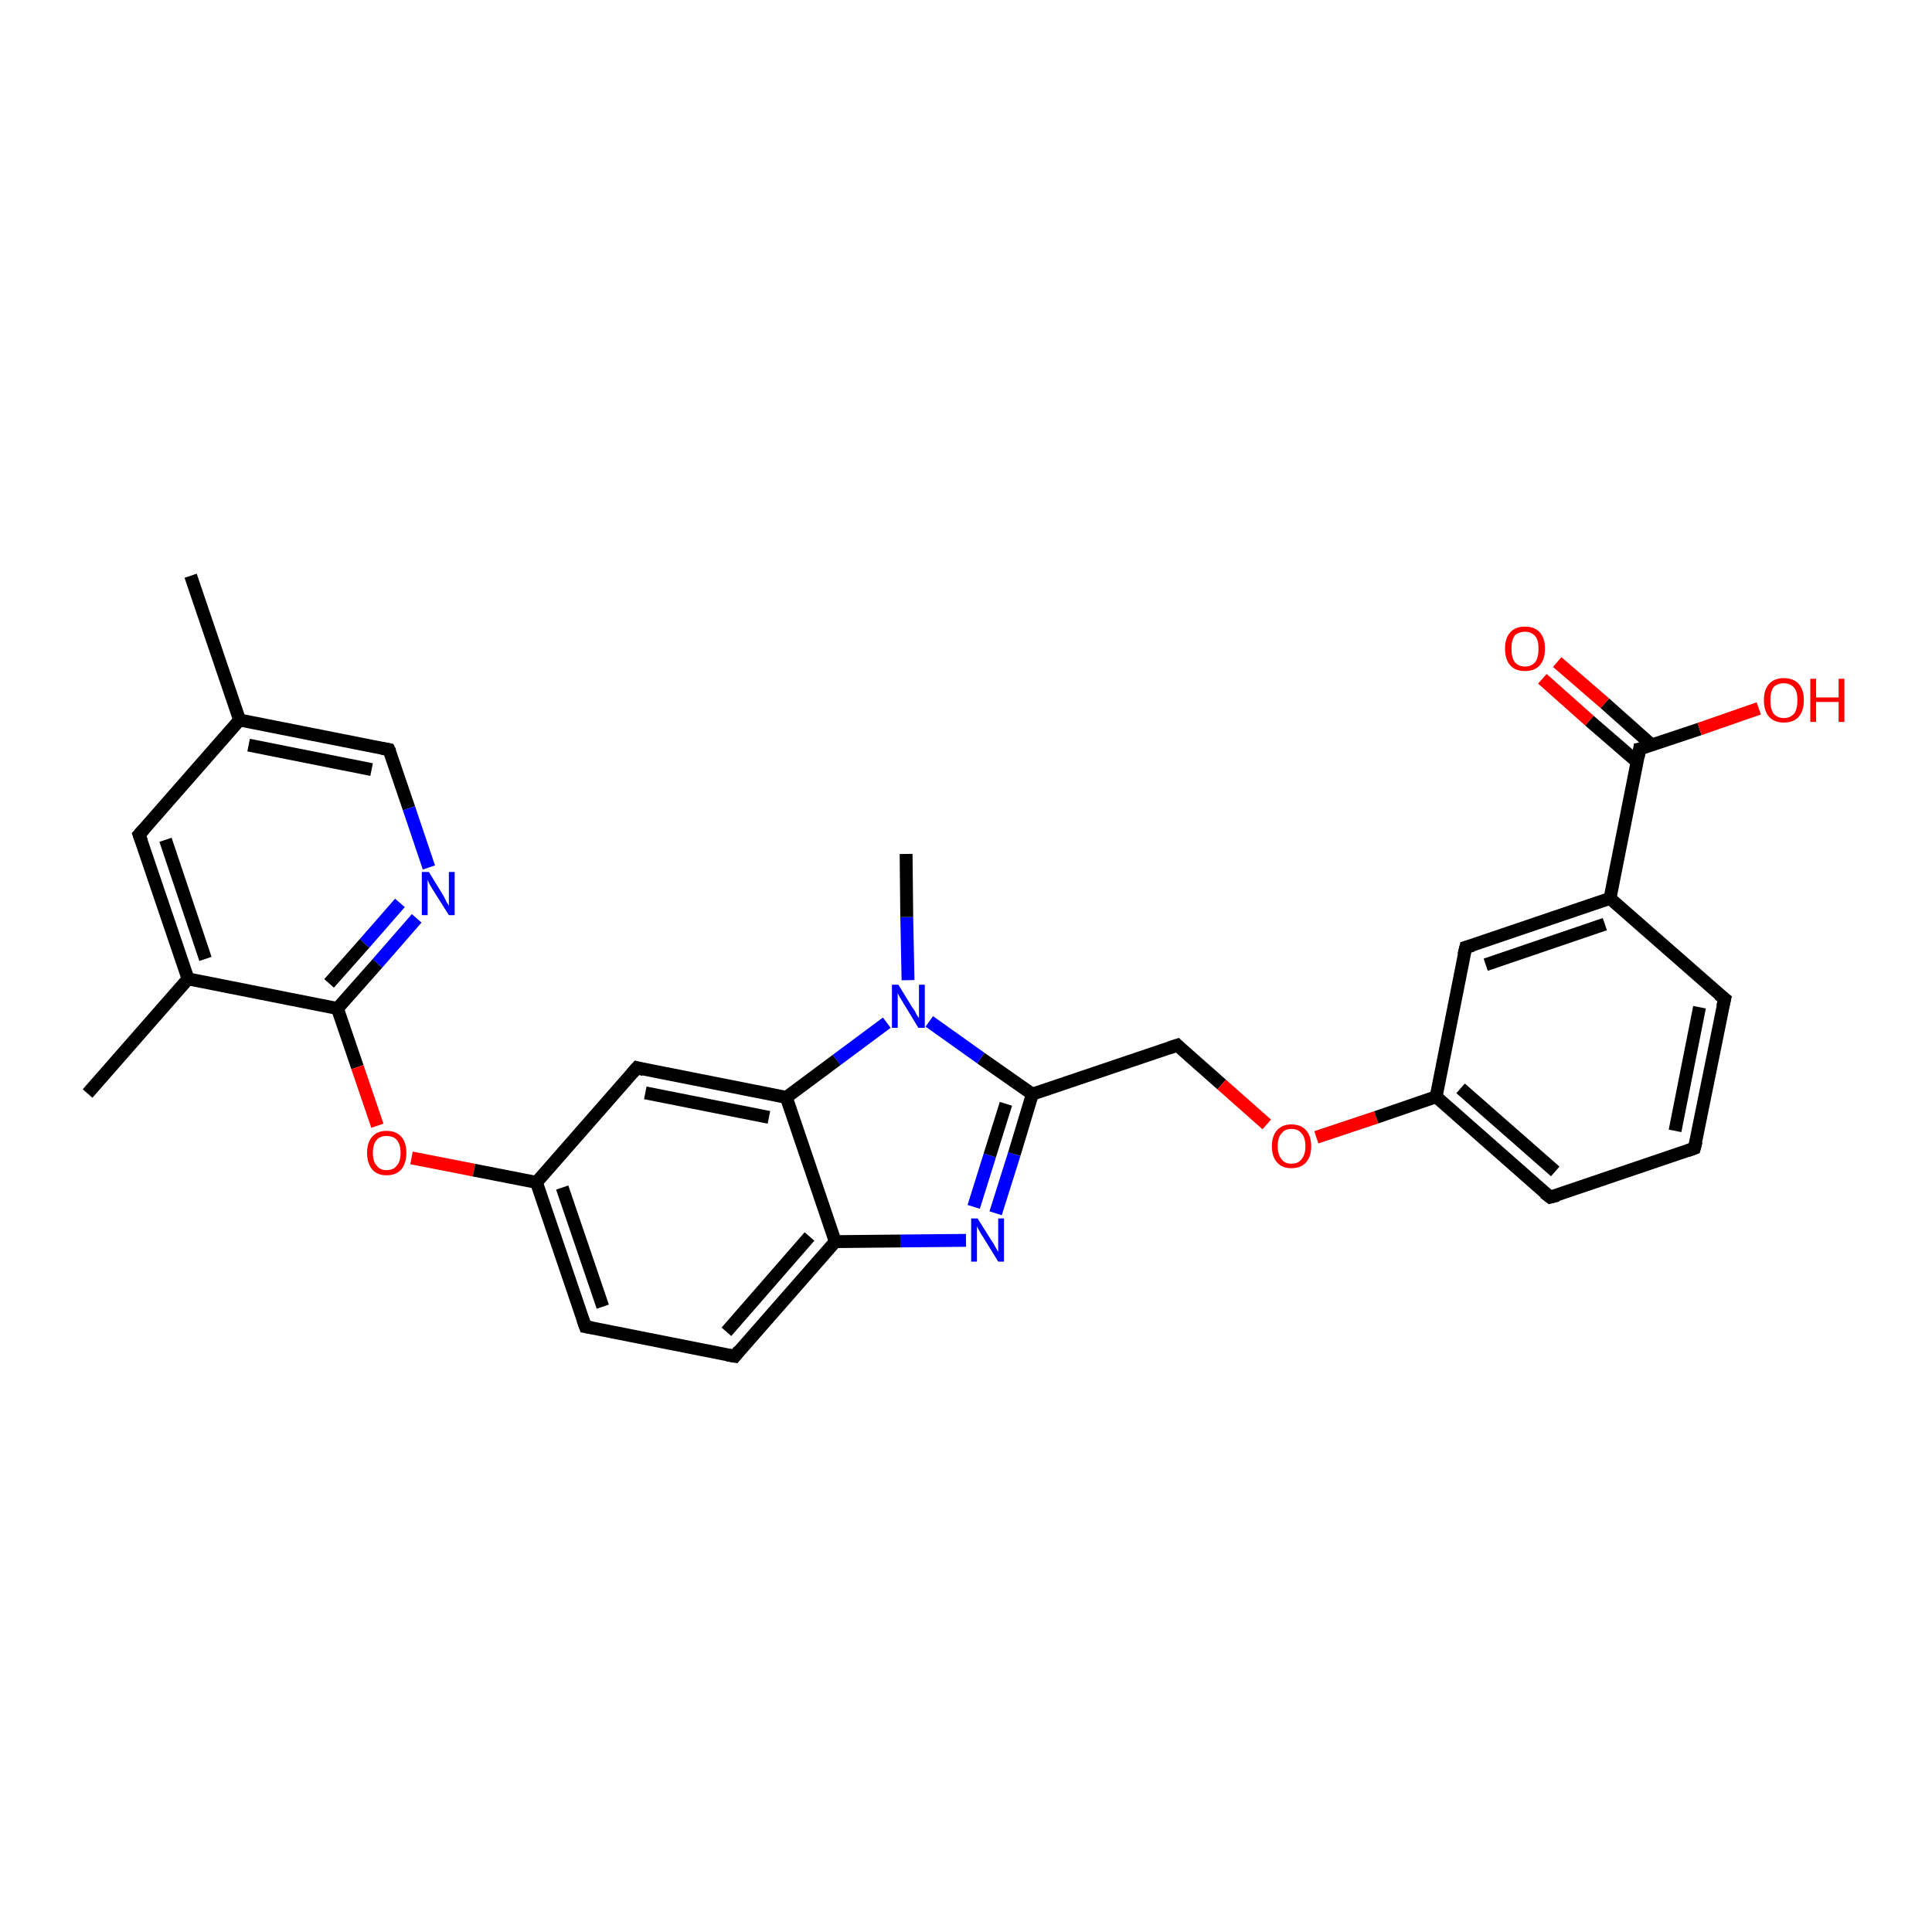 <?xml version='1.0' encoding='iso-8859-1'?>
<svg version='1.1' baseProfile='full'
              xmlns='http://www.w3.org/2000/svg'
                      xmlns:rdkit='http://www.rdkit.org/xml'
                      xmlns:xlink='http://www.w3.org/1999/xlink'
                  xml:space='preserve'
width='300px' height='300px' viewBox='0 0 300 300'>
<!-- END OF HEADER -->
<rect style='opacity:1.0;fill:#FFFFFF;stroke:none' width='300.0' height='300.0' x='0.0' y='0.0'> </rect>
<path class='bond-0 atom-0 atom-1' d='M 29.6,89.4 L 37.2,111.8' style='fill:none;fill-rule:evenodd;stroke:#000000;stroke-width:2.0px;stroke-linecap:butt;stroke-linejoin:miter;stroke-opacity:1' />
<path class='bond-1 atom-1 atom-2' d='M 37.2,111.8 L 60.4,116.4' style='fill:none;fill-rule:evenodd;stroke:#000000;stroke-width:2.0px;stroke-linecap:butt;stroke-linejoin:miter;stroke-opacity:1' />
<path class='bond-1 atom-1 atom-2' d='M 38.6,115.7 L 57.7,119.5' style='fill:none;fill-rule:evenodd;stroke:#000000;stroke-width:2.0px;stroke-linecap:butt;stroke-linejoin:miter;stroke-opacity:1' />
<path class='bond-2 atom-2 atom-3' d='M 60.4,116.4 L 63.5,125.5' style='fill:none;fill-rule:evenodd;stroke:#000000;stroke-width:2.0px;stroke-linecap:butt;stroke-linejoin:miter;stroke-opacity:1' />
<path class='bond-2 atom-2 atom-3' d='M 63.5,125.5 L 66.6,134.7' style='fill:none;fill-rule:evenodd;stroke:#0000FF;stroke-width:2.0px;stroke-linecap:butt;stroke-linejoin:miter;stroke-opacity:1' />
<path class='bond-3 atom-3 atom-4' d='M 64.7,142.6 L 58.6,149.6' style='fill:none;fill-rule:evenodd;stroke:#0000FF;stroke-width:2.0px;stroke-linecap:butt;stroke-linejoin:miter;stroke-opacity:1' />
<path class='bond-3 atom-3 atom-4' d='M 58.6,149.6 L 52.4,156.6' style='fill:none;fill-rule:evenodd;stroke:#000000;stroke-width:2.0px;stroke-linecap:butt;stroke-linejoin:miter;stroke-opacity:1' />
<path class='bond-3 atom-3 atom-4' d='M 62.1,140.2 L 56.6,146.5' style='fill:none;fill-rule:evenodd;stroke:#0000FF;stroke-width:2.0px;stroke-linecap:butt;stroke-linejoin:miter;stroke-opacity:1' />
<path class='bond-3 atom-3 atom-4' d='M 56.6,146.5 L 51.1,152.7' style='fill:none;fill-rule:evenodd;stroke:#000000;stroke-width:2.0px;stroke-linecap:butt;stroke-linejoin:miter;stroke-opacity:1' />
<path class='bond-4 atom-4 atom-5' d='M 52.4,156.6 L 55.5,165.7' style='fill:none;fill-rule:evenodd;stroke:#000000;stroke-width:2.0px;stroke-linecap:butt;stroke-linejoin:miter;stroke-opacity:1' />
<path class='bond-4 atom-4 atom-5' d='M 55.5,165.7 L 58.6,174.8' style='fill:none;fill-rule:evenodd;stroke:#FF0000;stroke-width:2.0px;stroke-linecap:butt;stroke-linejoin:miter;stroke-opacity:1' />
<path class='bond-5 atom-5 atom-6' d='M 63.9,179.8 L 73.6,181.7' style='fill:none;fill-rule:evenodd;stroke:#FF0000;stroke-width:2.0px;stroke-linecap:butt;stroke-linejoin:miter;stroke-opacity:1' />
<path class='bond-5 atom-5 atom-6' d='M 73.6,181.7 L 83.3,183.6' style='fill:none;fill-rule:evenodd;stroke:#000000;stroke-width:2.0px;stroke-linecap:butt;stroke-linejoin:miter;stroke-opacity:1' />
<path class='bond-6 atom-6 atom-7' d='M 83.3,183.6 L 90.9,206.0' style='fill:none;fill-rule:evenodd;stroke:#000000;stroke-width:2.0px;stroke-linecap:butt;stroke-linejoin:miter;stroke-opacity:1' />
<path class='bond-6 atom-6 atom-7' d='M 87.3,184.4 L 93.6,202.9' style='fill:none;fill-rule:evenodd;stroke:#000000;stroke-width:2.0px;stroke-linecap:butt;stroke-linejoin:miter;stroke-opacity:1' />
<path class='bond-7 atom-7 atom-8' d='M 90.9,206.0 L 114.1,210.6' style='fill:none;fill-rule:evenodd;stroke:#000000;stroke-width:2.0px;stroke-linecap:butt;stroke-linejoin:miter;stroke-opacity:1' />
<path class='bond-8 atom-8 atom-9' d='M 114.1,210.6 L 129.7,192.8' style='fill:none;fill-rule:evenodd;stroke:#000000;stroke-width:2.0px;stroke-linecap:butt;stroke-linejoin:miter;stroke-opacity:1' />
<path class='bond-8 atom-8 atom-9' d='M 112.8,206.8 L 125.7,192.0' style='fill:none;fill-rule:evenodd;stroke:#000000;stroke-width:2.0px;stroke-linecap:butt;stroke-linejoin:miter;stroke-opacity:1' />
<path class='bond-9 atom-9 atom-10' d='M 129.7,192.8 L 139.8,192.7' style='fill:none;fill-rule:evenodd;stroke:#000000;stroke-width:2.0px;stroke-linecap:butt;stroke-linejoin:miter;stroke-opacity:1' />
<path class='bond-9 atom-9 atom-10' d='M 139.8,192.7 L 150.0,192.6' style='fill:none;fill-rule:evenodd;stroke:#0000FF;stroke-width:2.0px;stroke-linecap:butt;stroke-linejoin:miter;stroke-opacity:1' />
<path class='bond-10 atom-10 atom-11' d='M 154.6,188.4 L 157.5,179.2' style='fill:none;fill-rule:evenodd;stroke:#0000FF;stroke-width:2.0px;stroke-linecap:butt;stroke-linejoin:miter;stroke-opacity:1' />
<path class='bond-10 atom-10 atom-11' d='M 157.5,179.2 L 160.3,169.9' style='fill:none;fill-rule:evenodd;stroke:#000000;stroke-width:2.0px;stroke-linecap:butt;stroke-linejoin:miter;stroke-opacity:1' />
<path class='bond-10 atom-10 atom-11' d='M 151.2,187.4 L 153.7,179.4' style='fill:none;fill-rule:evenodd;stroke:#0000FF;stroke-width:2.0px;stroke-linecap:butt;stroke-linejoin:miter;stroke-opacity:1' />
<path class='bond-10 atom-10 atom-11' d='M 153.7,179.4 L 156.2,171.4' style='fill:none;fill-rule:evenodd;stroke:#000000;stroke-width:2.0px;stroke-linecap:butt;stroke-linejoin:miter;stroke-opacity:1' />
<path class='bond-11 atom-11 atom-12' d='M 160.3,169.9 L 182.8,162.3' style='fill:none;fill-rule:evenodd;stroke:#000000;stroke-width:2.0px;stroke-linecap:butt;stroke-linejoin:miter;stroke-opacity:1' />
<path class='bond-12 atom-12 atom-13' d='M 182.8,162.3 L 189.7,168.4' style='fill:none;fill-rule:evenodd;stroke:#000000;stroke-width:2.0px;stroke-linecap:butt;stroke-linejoin:miter;stroke-opacity:1' />
<path class='bond-12 atom-12 atom-13' d='M 189.7,168.4 L 196.7,174.6' style='fill:none;fill-rule:evenodd;stroke:#FF0000;stroke-width:2.0px;stroke-linecap:butt;stroke-linejoin:miter;stroke-opacity:1' />
<path class='bond-13 atom-13 atom-14' d='M 204.4,176.6 L 213.7,173.5' style='fill:none;fill-rule:evenodd;stroke:#FF0000;stroke-width:2.0px;stroke-linecap:butt;stroke-linejoin:miter;stroke-opacity:1' />
<path class='bond-13 atom-13 atom-14' d='M 213.7,173.5 L 223.0,170.3' style='fill:none;fill-rule:evenodd;stroke:#000000;stroke-width:2.0px;stroke-linecap:butt;stroke-linejoin:miter;stroke-opacity:1' />
<path class='bond-14 atom-14 atom-15' d='M 223.0,170.3 L 240.7,185.9' style='fill:none;fill-rule:evenodd;stroke:#000000;stroke-width:2.0px;stroke-linecap:butt;stroke-linejoin:miter;stroke-opacity:1' />
<path class='bond-14 atom-14 atom-15' d='M 226.8,169.0 L 241.5,181.9' style='fill:none;fill-rule:evenodd;stroke:#000000;stroke-width:2.0px;stroke-linecap:butt;stroke-linejoin:miter;stroke-opacity:1' />
<path class='bond-15 atom-15 atom-16' d='M 240.7,185.9 L 263.1,178.3' style='fill:none;fill-rule:evenodd;stroke:#000000;stroke-width:2.0px;stroke-linecap:butt;stroke-linejoin:miter;stroke-opacity:1' />
<path class='bond-16 atom-16 atom-17' d='M 263.1,178.3 L 267.8,155.1' style='fill:none;fill-rule:evenodd;stroke:#000000;stroke-width:2.0px;stroke-linecap:butt;stroke-linejoin:miter;stroke-opacity:1' />
<path class='bond-16 atom-16 atom-17' d='M 260.1,175.6 L 263.9,156.4' style='fill:none;fill-rule:evenodd;stroke:#000000;stroke-width:2.0px;stroke-linecap:butt;stroke-linejoin:miter;stroke-opacity:1' />
<path class='bond-17 atom-17 atom-18' d='M 267.8,155.1 L 250.0,139.5' style='fill:none;fill-rule:evenodd;stroke:#000000;stroke-width:2.0px;stroke-linecap:butt;stroke-linejoin:miter;stroke-opacity:1' />
<path class='bond-18 atom-18 atom-19' d='M 250.0,139.5 L 227.6,147.1' style='fill:none;fill-rule:evenodd;stroke:#000000;stroke-width:2.0px;stroke-linecap:butt;stroke-linejoin:miter;stroke-opacity:1' />
<path class='bond-18 atom-18 atom-19' d='M 249.2,143.5 L 230.7,149.8' style='fill:none;fill-rule:evenodd;stroke:#000000;stroke-width:2.0px;stroke-linecap:butt;stroke-linejoin:miter;stroke-opacity:1' />
<path class='bond-19 atom-18 atom-20' d='M 250.0,139.5 L 254.6,116.3' style='fill:none;fill-rule:evenodd;stroke:#000000;stroke-width:2.0px;stroke-linecap:butt;stroke-linejoin:miter;stroke-opacity:1' />
<path class='bond-20 atom-20 atom-21' d='M 254.6,116.3 L 263.9,113.2' style='fill:none;fill-rule:evenodd;stroke:#000000;stroke-width:2.0px;stroke-linecap:butt;stroke-linejoin:miter;stroke-opacity:1' />
<path class='bond-20 atom-20 atom-21' d='M 263.9,113.2 L 273.1,110.0' style='fill:none;fill-rule:evenodd;stroke:#FF0000;stroke-width:2.0px;stroke-linecap:butt;stroke-linejoin:miter;stroke-opacity:1' />
<path class='bond-21 atom-20 atom-22' d='M 256.5,115.7 L 249.2,109.2' style='fill:none;fill-rule:evenodd;stroke:#000000;stroke-width:2.0px;stroke-linecap:butt;stroke-linejoin:miter;stroke-opacity:1' />
<path class='bond-21 atom-20 atom-22' d='M 249.2,109.2 L 241.8,102.8' style='fill:none;fill-rule:evenodd;stroke:#FF0000;stroke-width:2.0px;stroke-linecap:butt;stroke-linejoin:miter;stroke-opacity:1' />
<path class='bond-21 atom-20 atom-22' d='M 254.2,118.3 L 246.8,111.9' style='fill:none;fill-rule:evenodd;stroke:#000000;stroke-width:2.0px;stroke-linecap:butt;stroke-linejoin:miter;stroke-opacity:1' />
<path class='bond-21 atom-20 atom-22' d='M 246.8,111.9 L 239.5,105.4' style='fill:none;fill-rule:evenodd;stroke:#FF0000;stroke-width:2.0px;stroke-linecap:butt;stroke-linejoin:miter;stroke-opacity:1' />
<path class='bond-22 atom-11 atom-23' d='M 160.3,169.9 L 152.3,164.3' style='fill:none;fill-rule:evenodd;stroke:#000000;stroke-width:2.0px;stroke-linecap:butt;stroke-linejoin:miter;stroke-opacity:1' />
<path class='bond-22 atom-11 atom-23' d='M 152.3,164.3 L 144.3,158.6' style='fill:none;fill-rule:evenodd;stroke:#0000FF;stroke-width:2.0px;stroke-linecap:butt;stroke-linejoin:miter;stroke-opacity:1' />
<path class='bond-23 atom-23 atom-24' d='M 141.0,152.2 L 140.8,142.4' style='fill:none;fill-rule:evenodd;stroke:#0000FF;stroke-width:2.0px;stroke-linecap:butt;stroke-linejoin:miter;stroke-opacity:1' />
<path class='bond-23 atom-23 atom-24' d='M 140.8,142.4 L 140.7,132.6' style='fill:none;fill-rule:evenodd;stroke:#000000;stroke-width:2.0px;stroke-linecap:butt;stroke-linejoin:miter;stroke-opacity:1' />
<path class='bond-24 atom-23 atom-25' d='M 137.7,158.8 L 129.9,164.6' style='fill:none;fill-rule:evenodd;stroke:#0000FF;stroke-width:2.0px;stroke-linecap:butt;stroke-linejoin:miter;stroke-opacity:1' />
<path class='bond-24 atom-23 atom-25' d='M 129.9,164.6 L 122.1,170.4' style='fill:none;fill-rule:evenodd;stroke:#000000;stroke-width:2.0px;stroke-linecap:butt;stroke-linejoin:miter;stroke-opacity:1' />
<path class='bond-25 atom-25 atom-26' d='M 122.1,170.4 L 98.9,165.8' style='fill:none;fill-rule:evenodd;stroke:#000000;stroke-width:2.0px;stroke-linecap:butt;stroke-linejoin:miter;stroke-opacity:1' />
<path class='bond-25 atom-25 atom-26' d='M 119.4,173.5 L 100.2,169.7' style='fill:none;fill-rule:evenodd;stroke:#000000;stroke-width:2.0px;stroke-linecap:butt;stroke-linejoin:miter;stroke-opacity:1' />
<path class='bond-26 atom-4 atom-27' d='M 52.4,156.6 L 29.2,152.0' style='fill:none;fill-rule:evenodd;stroke:#000000;stroke-width:2.0px;stroke-linecap:butt;stroke-linejoin:miter;stroke-opacity:1' />
<path class='bond-27 atom-27 atom-28' d='M 29.2,152.0 L 13.6,169.8' style='fill:none;fill-rule:evenodd;stroke:#000000;stroke-width:2.0px;stroke-linecap:butt;stroke-linejoin:miter;stroke-opacity:1' />
<path class='bond-28 atom-27 atom-29' d='M 29.2,152.0 L 21.6,129.6' style='fill:none;fill-rule:evenodd;stroke:#000000;stroke-width:2.0px;stroke-linecap:butt;stroke-linejoin:miter;stroke-opacity:1' />
<path class='bond-28 atom-27 atom-29' d='M 31.9,148.9 L 25.7,130.4' style='fill:none;fill-rule:evenodd;stroke:#000000;stroke-width:2.0px;stroke-linecap:butt;stroke-linejoin:miter;stroke-opacity:1' />
<path class='bond-29 atom-29 atom-1' d='M 21.6,129.6 L 37.2,111.8' style='fill:none;fill-rule:evenodd;stroke:#000000;stroke-width:2.0px;stroke-linecap:butt;stroke-linejoin:miter;stroke-opacity:1' />
<path class='bond-30 atom-26 atom-6' d='M 98.9,165.8 L 83.3,183.6' style='fill:none;fill-rule:evenodd;stroke:#000000;stroke-width:2.0px;stroke-linecap:butt;stroke-linejoin:miter;stroke-opacity:1' />
<path class='bond-31 atom-25 atom-9' d='M 122.1,170.4 L 129.7,192.8' style='fill:none;fill-rule:evenodd;stroke:#000000;stroke-width:2.0px;stroke-linecap:butt;stroke-linejoin:miter;stroke-opacity:1' />
<path class='bond-32 atom-19 atom-14' d='M 227.6,147.1 L 223.0,170.3' style='fill:none;fill-rule:evenodd;stroke:#000000;stroke-width:2.0px;stroke-linecap:butt;stroke-linejoin:miter;stroke-opacity:1' />
<path d='M 59.3,116.2 L 60.4,116.4 L 60.6,116.8' style='fill:none;stroke:#000000;stroke-width:2.0px;stroke-linecap:butt;stroke-linejoin:miter;stroke-opacity:1;' />
<path d='M 90.5,204.9 L 90.9,206.0 L 92.0,206.2' style='fill:none;stroke:#000000;stroke-width:2.0px;stroke-linecap:butt;stroke-linejoin:miter;stroke-opacity:1;' />
<path d='M 112.9,210.4 L 114.1,210.6 L 114.8,209.7' style='fill:none;stroke:#000000;stroke-width:2.0px;stroke-linecap:butt;stroke-linejoin:miter;stroke-opacity:1;' />
<path d='M 181.6,162.7 L 182.8,162.3 L 183.1,162.6' style='fill:none;stroke:#000000;stroke-width:2.0px;stroke-linecap:butt;stroke-linejoin:miter;stroke-opacity:1;' />
<path d='M 239.8,185.2 L 240.7,185.9 L 241.9,185.6' style='fill:none;stroke:#000000;stroke-width:2.0px;stroke-linecap:butt;stroke-linejoin:miter;stroke-opacity:1;' />
<path d='M 262.0,178.7 L 263.1,178.3 L 263.4,177.2' style='fill:none;stroke:#000000;stroke-width:2.0px;stroke-linecap:butt;stroke-linejoin:miter;stroke-opacity:1;' />
<path d='M 267.5,156.3 L 267.8,155.1 L 266.9,154.4' style='fill:none;stroke:#000000;stroke-width:2.0px;stroke-linecap:butt;stroke-linejoin:miter;stroke-opacity:1;' />
<path d='M 228.7,146.8 L 227.6,147.1 L 227.3,148.3' style='fill:none;stroke:#000000;stroke-width:2.0px;stroke-linecap:butt;stroke-linejoin:miter;stroke-opacity:1;' />
<path d='M 254.4,117.5 L 254.6,116.3 L 255.1,116.2' style='fill:none;stroke:#000000;stroke-width:2.0px;stroke-linecap:butt;stroke-linejoin:miter;stroke-opacity:1;' />
<path d='M 100.0,166.1 L 98.9,165.8 L 98.1,166.7' style='fill:none;stroke:#000000;stroke-width:2.0px;stroke-linecap:butt;stroke-linejoin:miter;stroke-opacity:1;' />
<path d='M 22.0,130.7 L 21.6,129.6 L 22.4,128.7' style='fill:none;stroke:#000000;stroke-width:2.0px;stroke-linecap:butt;stroke-linejoin:miter;stroke-opacity:1;' />
<path class='atom-3' d='M 66.6 135.4
L 68.8 139.0
Q 69.0 139.3, 69.3 140.0
Q 69.7 140.6, 69.7 140.7
L 69.7 135.4
L 70.6 135.4
L 70.6 142.1
L 69.7 142.1
L 67.3 138.3
Q 67.0 137.8, 66.7 137.3
Q 66.5 136.8, 66.4 136.6
L 66.4 142.1
L 65.5 142.1
L 65.5 135.4
L 66.6 135.4
' fill='#0000FF'/>
<path class='atom-5' d='M 57.0 179.0
Q 57.0 177.4, 57.8 176.5
Q 58.6 175.6, 60.0 175.6
Q 61.5 175.6, 62.3 176.5
Q 63.1 177.4, 63.1 179.0
Q 63.1 180.6, 62.3 181.6
Q 61.5 182.5, 60.0 182.5
Q 58.6 182.5, 57.8 181.6
Q 57.0 180.6, 57.0 179.0
M 60.0 181.7
Q 61.1 181.7, 61.6 181.0
Q 62.2 180.4, 62.2 179.0
Q 62.2 177.7, 61.6 177.0
Q 61.1 176.4, 60.0 176.4
Q 59.0 176.4, 58.5 177.0
Q 57.9 177.7, 57.9 179.0
Q 57.9 180.4, 58.5 181.0
Q 59.0 181.7, 60.0 181.7
' fill='#FF0000'/>
<path class='atom-10' d='M 151.8 189.2
L 154.0 192.7
Q 154.3 193.1, 154.6 193.7
Q 155.0 194.4, 155.0 194.4
L 155.0 189.2
L 155.9 189.2
L 155.9 195.9
L 155.0 195.9
L 152.6 192.0
Q 152.3 191.6, 152.0 191.0
Q 151.7 190.5, 151.7 190.4
L 151.7 195.9
L 150.8 195.9
L 150.8 189.2
L 151.8 189.2
' fill='#0000FF'/>
<path class='atom-13' d='M 197.5 178.0
Q 197.5 176.4, 198.3 175.5
Q 199.1 174.6, 200.5 174.6
Q 202.0 174.6, 202.8 175.5
Q 203.6 176.4, 203.6 178.0
Q 203.6 179.6, 202.8 180.5
Q 202.0 181.4, 200.5 181.4
Q 199.1 181.4, 198.3 180.5
Q 197.5 179.6, 197.5 178.0
M 200.5 180.7
Q 201.6 180.7, 202.1 180.0
Q 202.7 179.3, 202.7 178.0
Q 202.7 176.6, 202.1 176.0
Q 201.6 175.3, 200.5 175.3
Q 199.5 175.3, 199.0 176.0
Q 198.4 176.6, 198.4 178.0
Q 198.4 179.3, 199.0 180.0
Q 199.5 180.7, 200.5 180.7
' fill='#FF0000'/>
<path class='atom-21' d='M 273.9 108.7
Q 273.9 107.1, 274.7 106.2
Q 275.5 105.3, 277.0 105.3
Q 278.5 105.3, 279.3 106.2
Q 280.1 107.1, 280.1 108.7
Q 280.1 110.4, 279.3 111.3
Q 278.5 112.2, 277.0 112.2
Q 275.5 112.2, 274.7 111.3
Q 273.9 110.4, 273.9 108.7
M 277.0 111.5
Q 278.0 111.5, 278.6 110.8
Q 279.1 110.1, 279.1 108.7
Q 279.1 107.4, 278.6 106.8
Q 278.0 106.1, 277.0 106.1
Q 276.0 106.1, 275.4 106.7
Q 274.9 107.4, 274.9 108.7
Q 274.9 110.1, 275.4 110.8
Q 276.0 111.5, 277.0 111.5
' fill='#FF0000'/>
<path class='atom-21' d='M 281.1 105.4
L 282.0 105.4
L 282.0 108.3
L 285.5 108.3
L 285.5 105.4
L 286.4 105.4
L 286.4 112.1
L 285.5 112.1
L 285.5 109.0
L 282.0 109.0
L 282.0 112.1
L 281.1 112.1
L 281.1 105.4
' fill='#FF0000'/>
<path class='atom-22' d='M 233.7 100.7
Q 233.7 99.1, 234.5 98.2
Q 235.3 97.3, 236.8 97.3
Q 238.3 97.3, 239.1 98.2
Q 239.9 99.1, 239.9 100.7
Q 239.9 102.4, 239.1 103.3
Q 238.3 104.2, 236.8 104.2
Q 235.3 104.2, 234.5 103.3
Q 233.7 102.4, 233.7 100.7
M 236.8 103.5
Q 237.8 103.5, 238.4 102.8
Q 238.9 102.1, 238.9 100.7
Q 238.9 99.4, 238.4 98.8
Q 237.8 98.1, 236.8 98.1
Q 235.8 98.1, 235.2 98.7
Q 234.7 99.4, 234.7 100.7
Q 234.7 102.1, 235.2 102.8
Q 235.8 103.5, 236.8 103.5
' fill='#FF0000'/>
<path class='atom-23' d='M 139.5 152.9
L 141.7 156.5
Q 142.0 156.8, 142.3 157.5
Q 142.7 158.1, 142.7 158.1
L 142.7 152.9
L 143.6 152.9
L 143.6 159.6
L 142.6 159.6
L 140.3 155.8
Q 140.0 155.3, 139.7 154.8
Q 139.4 154.3, 139.4 154.1
L 139.4 159.6
L 138.5 159.6
L 138.5 152.9
L 139.5 152.9
' fill='#0000FF'/>
</svg>
